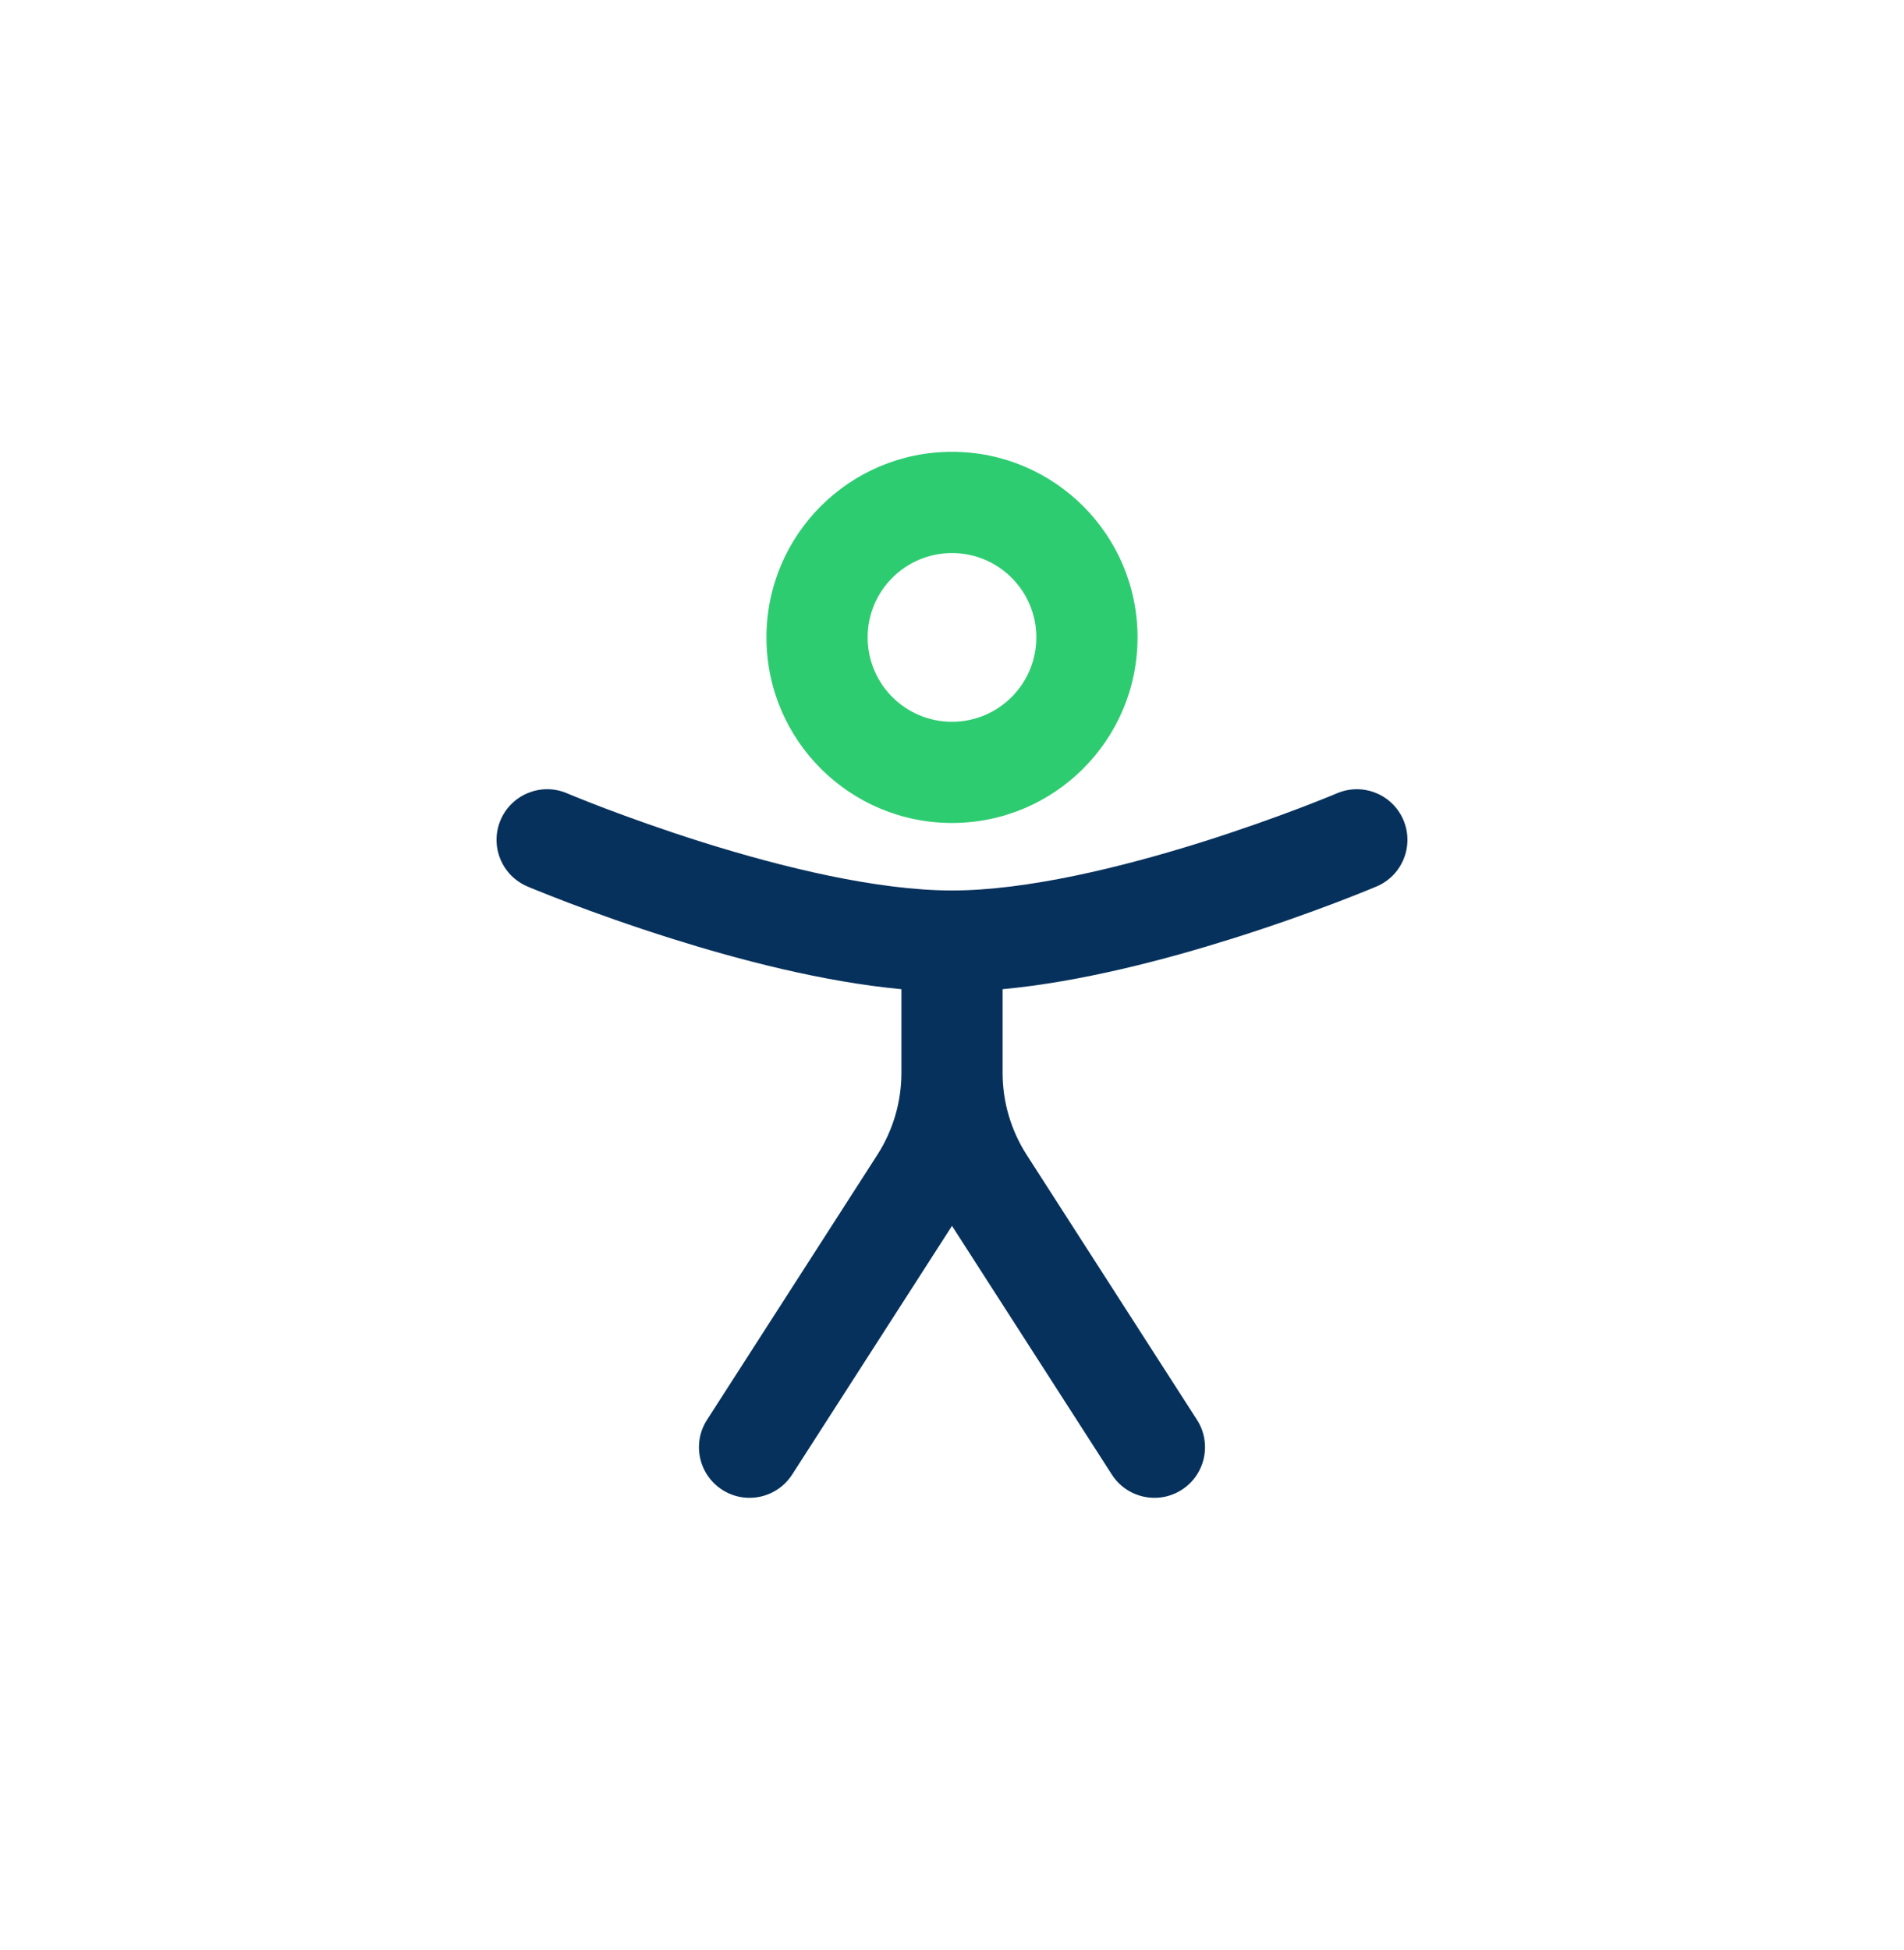 <svg width="42" height="43" viewBox="0 0 42 43" fill="none" xmlns="http://www.w3.org/2000/svg">
<path fill-rule="evenodd" clip-rule="evenodd" d="M16.907 14.058C16.907 11.798 18.739 9.965 21 9.965C23.26 9.965 25.093 11.798 25.093 14.058C25.093 16.319 23.26 18.151 21 18.151C18.739 18.151 16.907 16.319 16.907 14.058ZM21 12.198C19.972 12.198 19.139 13.031 19.139 14.058C19.139 15.086 19.972 15.919 21 15.919C22.027 15.919 22.86 15.086 22.86 14.058C22.86 13.031 22.027 12.198 21 12.198Z" fill="#2ECC71"/>
<path d="M11.042 18.087C11.283 17.52 11.938 17.255 12.505 17.495L12.507 17.496L12.517 17.5L12.557 17.517C12.594 17.532 12.649 17.555 12.721 17.584C12.866 17.643 13.079 17.727 13.346 17.829C13.882 18.032 14.633 18.304 15.495 18.575C17.249 19.126 19.346 19.64 21 19.64C22.654 19.64 24.751 19.126 26.505 18.575C27.366 18.304 28.118 18.032 28.654 17.829C28.921 17.727 29.134 17.643 29.279 17.584C29.351 17.555 29.406 17.532 29.443 17.517L29.483 17.5L29.492 17.496L29.494 17.496C30.062 17.255 30.717 17.52 30.958 18.087C31.198 18.655 30.933 19.311 30.366 19.551L30.36 19.553L30.347 19.559L30.297 19.58C30.255 19.597 30.194 19.622 30.115 19.654C29.957 19.718 29.73 19.808 29.447 19.916C28.881 20.131 28.087 20.417 27.174 20.704C25.703 21.167 23.846 21.656 22.116 21.817V23.662C22.116 24.304 22.301 24.932 22.648 25.472L26.404 31.315C26.737 31.834 26.587 32.524 26.069 32.858C25.55 33.191 24.859 33.041 24.526 32.522L21 27.037L17.474 32.522C17.14 33.041 16.45 33.191 15.931 32.858C15.412 32.524 15.262 31.834 15.596 31.315L19.352 25.472C19.699 24.932 19.884 24.304 19.884 23.662V21.817C18.154 21.656 16.297 21.167 14.825 20.704C13.913 20.417 13.119 20.131 12.553 19.916C12.27 19.808 12.043 19.718 11.885 19.654C11.806 19.622 11.745 19.597 11.702 19.58L11.653 19.559L11.64 19.553L11.634 19.551C11.067 19.311 10.801 18.655 11.042 18.087Z" fill="#06315C"/>
</svg>
